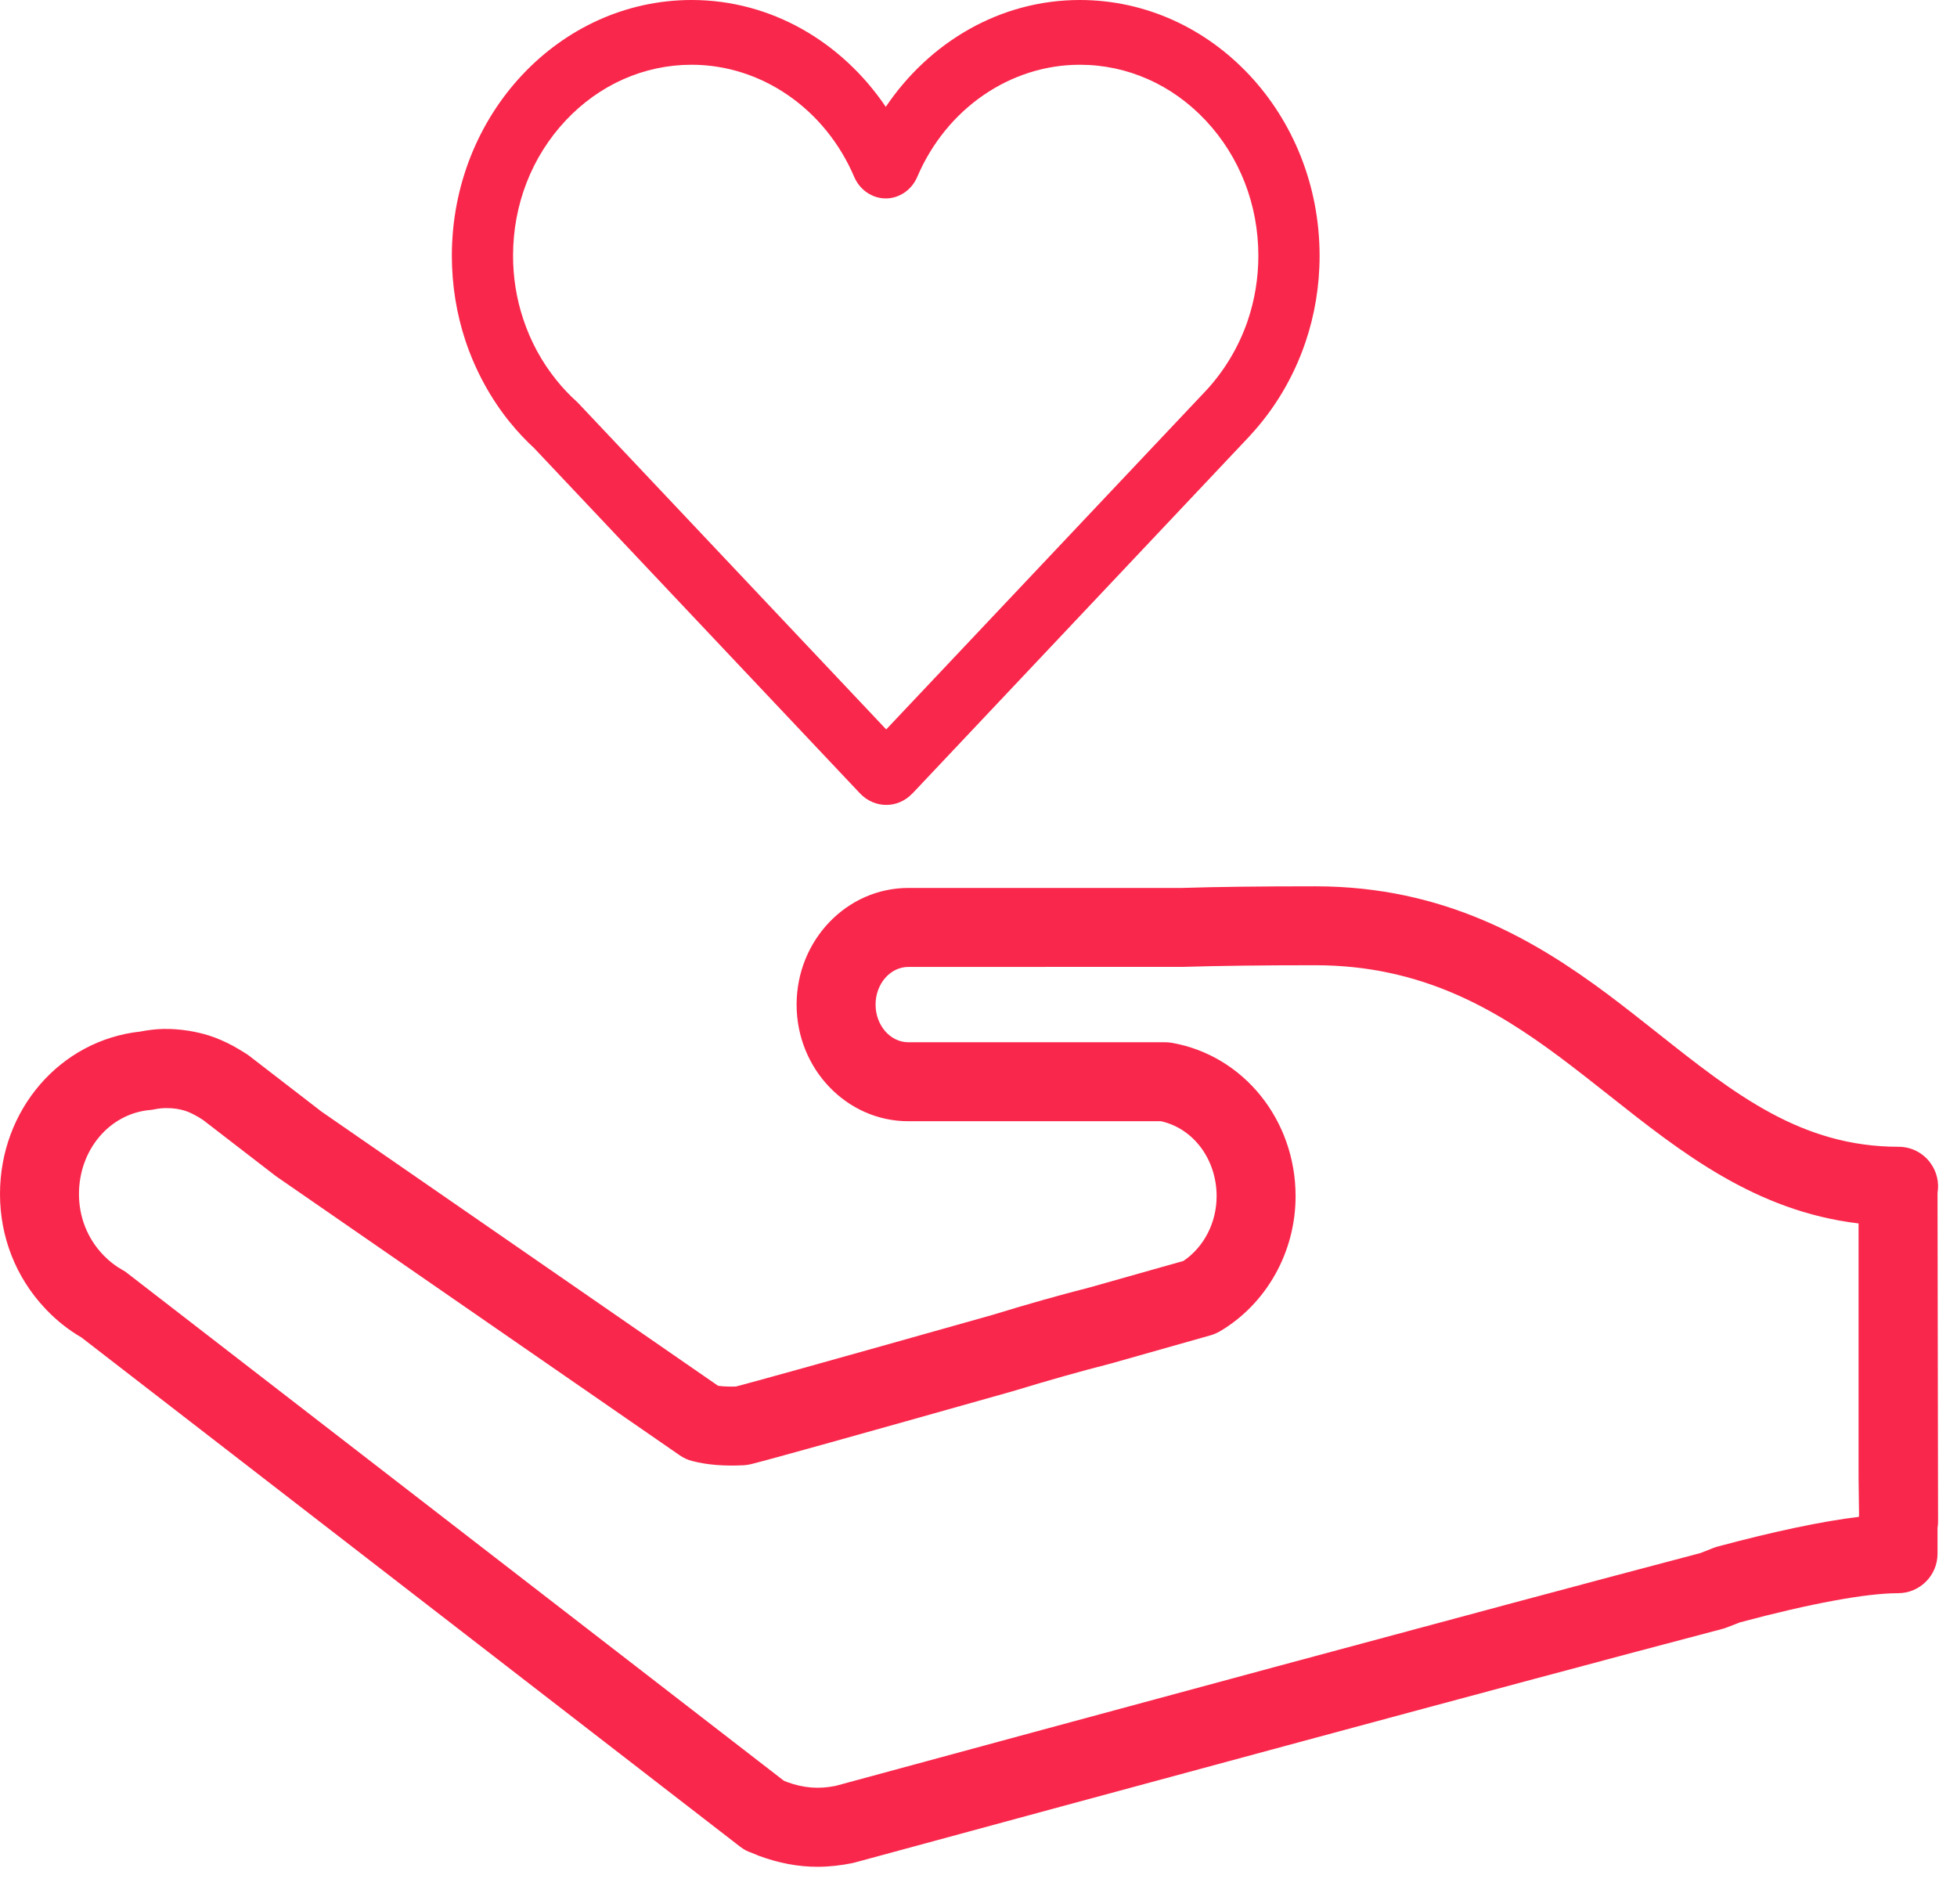 <svg width="37" height="36" viewBox="0 0 37 36" fill="none" xmlns="http://www.w3.org/2000/svg">
<path d="M9.893 6.033C9.765 5.65 9.7 5.246 9.7 4.834C9.7 3.869 10.053 2.963 10.694 2.279C11.331 1.6 12.178 1.224 13.076 1.224C14.393 1.224 15.6 2.055 16.15 3.344C16.256 3.59 16.489 3.751 16.747 3.751C17.003 3.751 17.237 3.59 17.342 3.344C17.892 2.055 19.098 1.224 20.416 1.224C21.314 1.224 22.161 1.6 22.797 2.279C23.438 2.963 23.791 3.87 23.791 4.834C23.791 5.257 23.723 5.668 23.591 6.059C23.423 6.552 23.151 7.01 22.795 7.391L16.755 13.789L10.932 7.62L10.9 7.589C10.765 7.467 10.637 7.332 10.521 7.187C10.243 6.843 10.032 6.454 9.893 6.033ZM16.262 15.001L16.263 15.002C16.399 15.144 16.58 15.217 16.757 15.216C16.93 15.218 17.115 15.143 17.247 15.002L17.25 15.001L23.622 8.248C23.626 8.245 23.628 8.239 23.632 8.236C24.091 7.742 24.453 7.142 24.68 6.474C24.855 5.96 24.949 5.408 24.949 4.834C24.948 2.167 22.918 0.001 20.416 -0C18.902 -0 17.569 0.801 16.747 2.02C15.923 0.801 14.589 -0 13.076 -0C10.576 0.001 8.544 2.167 8.543 4.834C8.543 5.395 8.633 5.936 8.799 6.438C8.99 7.011 9.277 7.533 9.641 7.984H9.642C9.788 8.165 9.948 8.333 10.118 8.49L10.117 8.491L16.262 15.001Z" fill="#F9274B"/>
<path d="M35.144 28.675C34.447 28.759 33.552 28.948 32.472 29.237C32.445 29.245 32.417 29.253 32.391 29.264L32.15 29.359C28.304 30.371 20.28 32.544 15.826 33.753L15.792 33.762C15.476 33.825 15.184 33.8 14.881 33.688L14.821 33.664L2.409 24.07C2.379 24.045 2.346 24.023 2.311 24.005C2.19 23.938 2.071 23.847 1.961 23.734C1.955 23.727 1.949 23.721 1.943 23.715C1.653 23.41 1.493 23.004 1.493 22.573C1.493 21.739 2.069 21.055 2.831 20.984C2.862 20.982 2.892 20.977 2.921 20.971C3.064 20.94 3.218 20.943 3.338 20.961C3.396 20.971 3.453 20.983 3.496 20.997C3.555 21.016 3.62 21.045 3.692 21.084C3.737 21.109 3.782 21.133 3.824 21.163C3.83 21.166 3.836 21.17 3.84 21.173L5.184 22.209C5.195 22.217 5.205 22.224 5.215 22.233L12.852 27.512C12.924 27.561 13.002 27.598 13.087 27.619C13.371 27.693 13.69 27.718 14.066 27.699C14.113 27.696 14.16 27.688 14.206 27.677C14.556 27.59 16.19 27.134 19.065 26.323L19.204 26.283C19.828 26.093 20.41 25.928 21 25.777L22.887 25.243C22.948 25.226 23.006 25.2 23.062 25.169C23.946 24.648 24.495 23.668 24.495 22.613C24.495 21.17 23.51 19.95 22.152 19.713C22.11 19.706 22.066 19.703 22.023 19.703H17.174C16.832 19.703 16.554 19.383 16.554 18.991C16.554 18.598 16.832 18.279 17.174 18.279L22.363 18.278C23.025 18.258 23.844 18.247 24.867 18.247C26.879 18.247 28.277 19.081 29.489 19.983C29.806 20.22 30.114 20.463 30.419 20.704C31.782 21.783 33.186 22.895 35.139 23.128V27.931L35.148 28.645C35.146 28.655 35.145 28.665 35.144 28.675ZM36.498 21.986C36.358 21.792 36.135 21.679 35.896 21.679C34.056 21.679 32.799 20.686 31.346 19.534C31.028 19.283 30.709 19.03 30.38 18.784C29.03 17.781 27.32 16.755 24.867 16.755C23.813 16.755 23.002 16.765 22.34 16.786H17.174C16.009 16.786 15.061 17.774 15.061 18.991C15.061 20.207 16.009 21.196 17.174 21.196H21.951C22.564 21.332 23.002 21.918 23.002 22.613C23.002 23.111 22.765 23.572 22.375 23.837L20.612 24.335C20.018 24.487 19.414 24.658 18.782 24.852L18.659 24.887C15.378 25.812 14.252 26.123 13.914 26.211C13.784 26.215 13.671 26.211 13.576 26.197L6.08 21.015L4.712 19.96C4.688 19.941 4.661 19.923 4.634 19.907C4.561 19.86 4.484 19.816 4.403 19.77C4.25 19.689 4.108 19.626 3.952 19.576C3.838 19.54 3.712 19.51 3.574 19.487C3.213 19.431 2.946 19.444 2.651 19.501C1.137 19.666 0 20.979 0 22.573C0 23.381 0.299 24.144 0.845 24.726C0.857 24.74 0.869 24.753 0.882 24.766C1.083 24.974 1.304 25.147 1.538 25.282L13.993 34.91C14.061 34.963 14.135 35.002 14.215 35.027L14.338 35.079C14.723 35.221 15.088 35.29 15.453 35.29C15.669 35.29 15.893 35.266 16.118 35.22C16.133 35.216 16.149 35.212 16.164 35.208L16.221 35.193C20.685 33.981 28.747 31.796 32.572 30.791C32.6 30.783 32.626 30.775 32.653 30.764L32.898 30.669C34.227 30.313 35.286 30.118 35.886 30.118C36.297 30.118 36.632 29.784 36.632 29.371V28.884C36.64 28.841 36.643 28.796 36.642 28.751L36.632 22.55C36.665 22.353 36.618 22.149 36.498 21.986Z" fill="#F9274B"/>
</svg>
